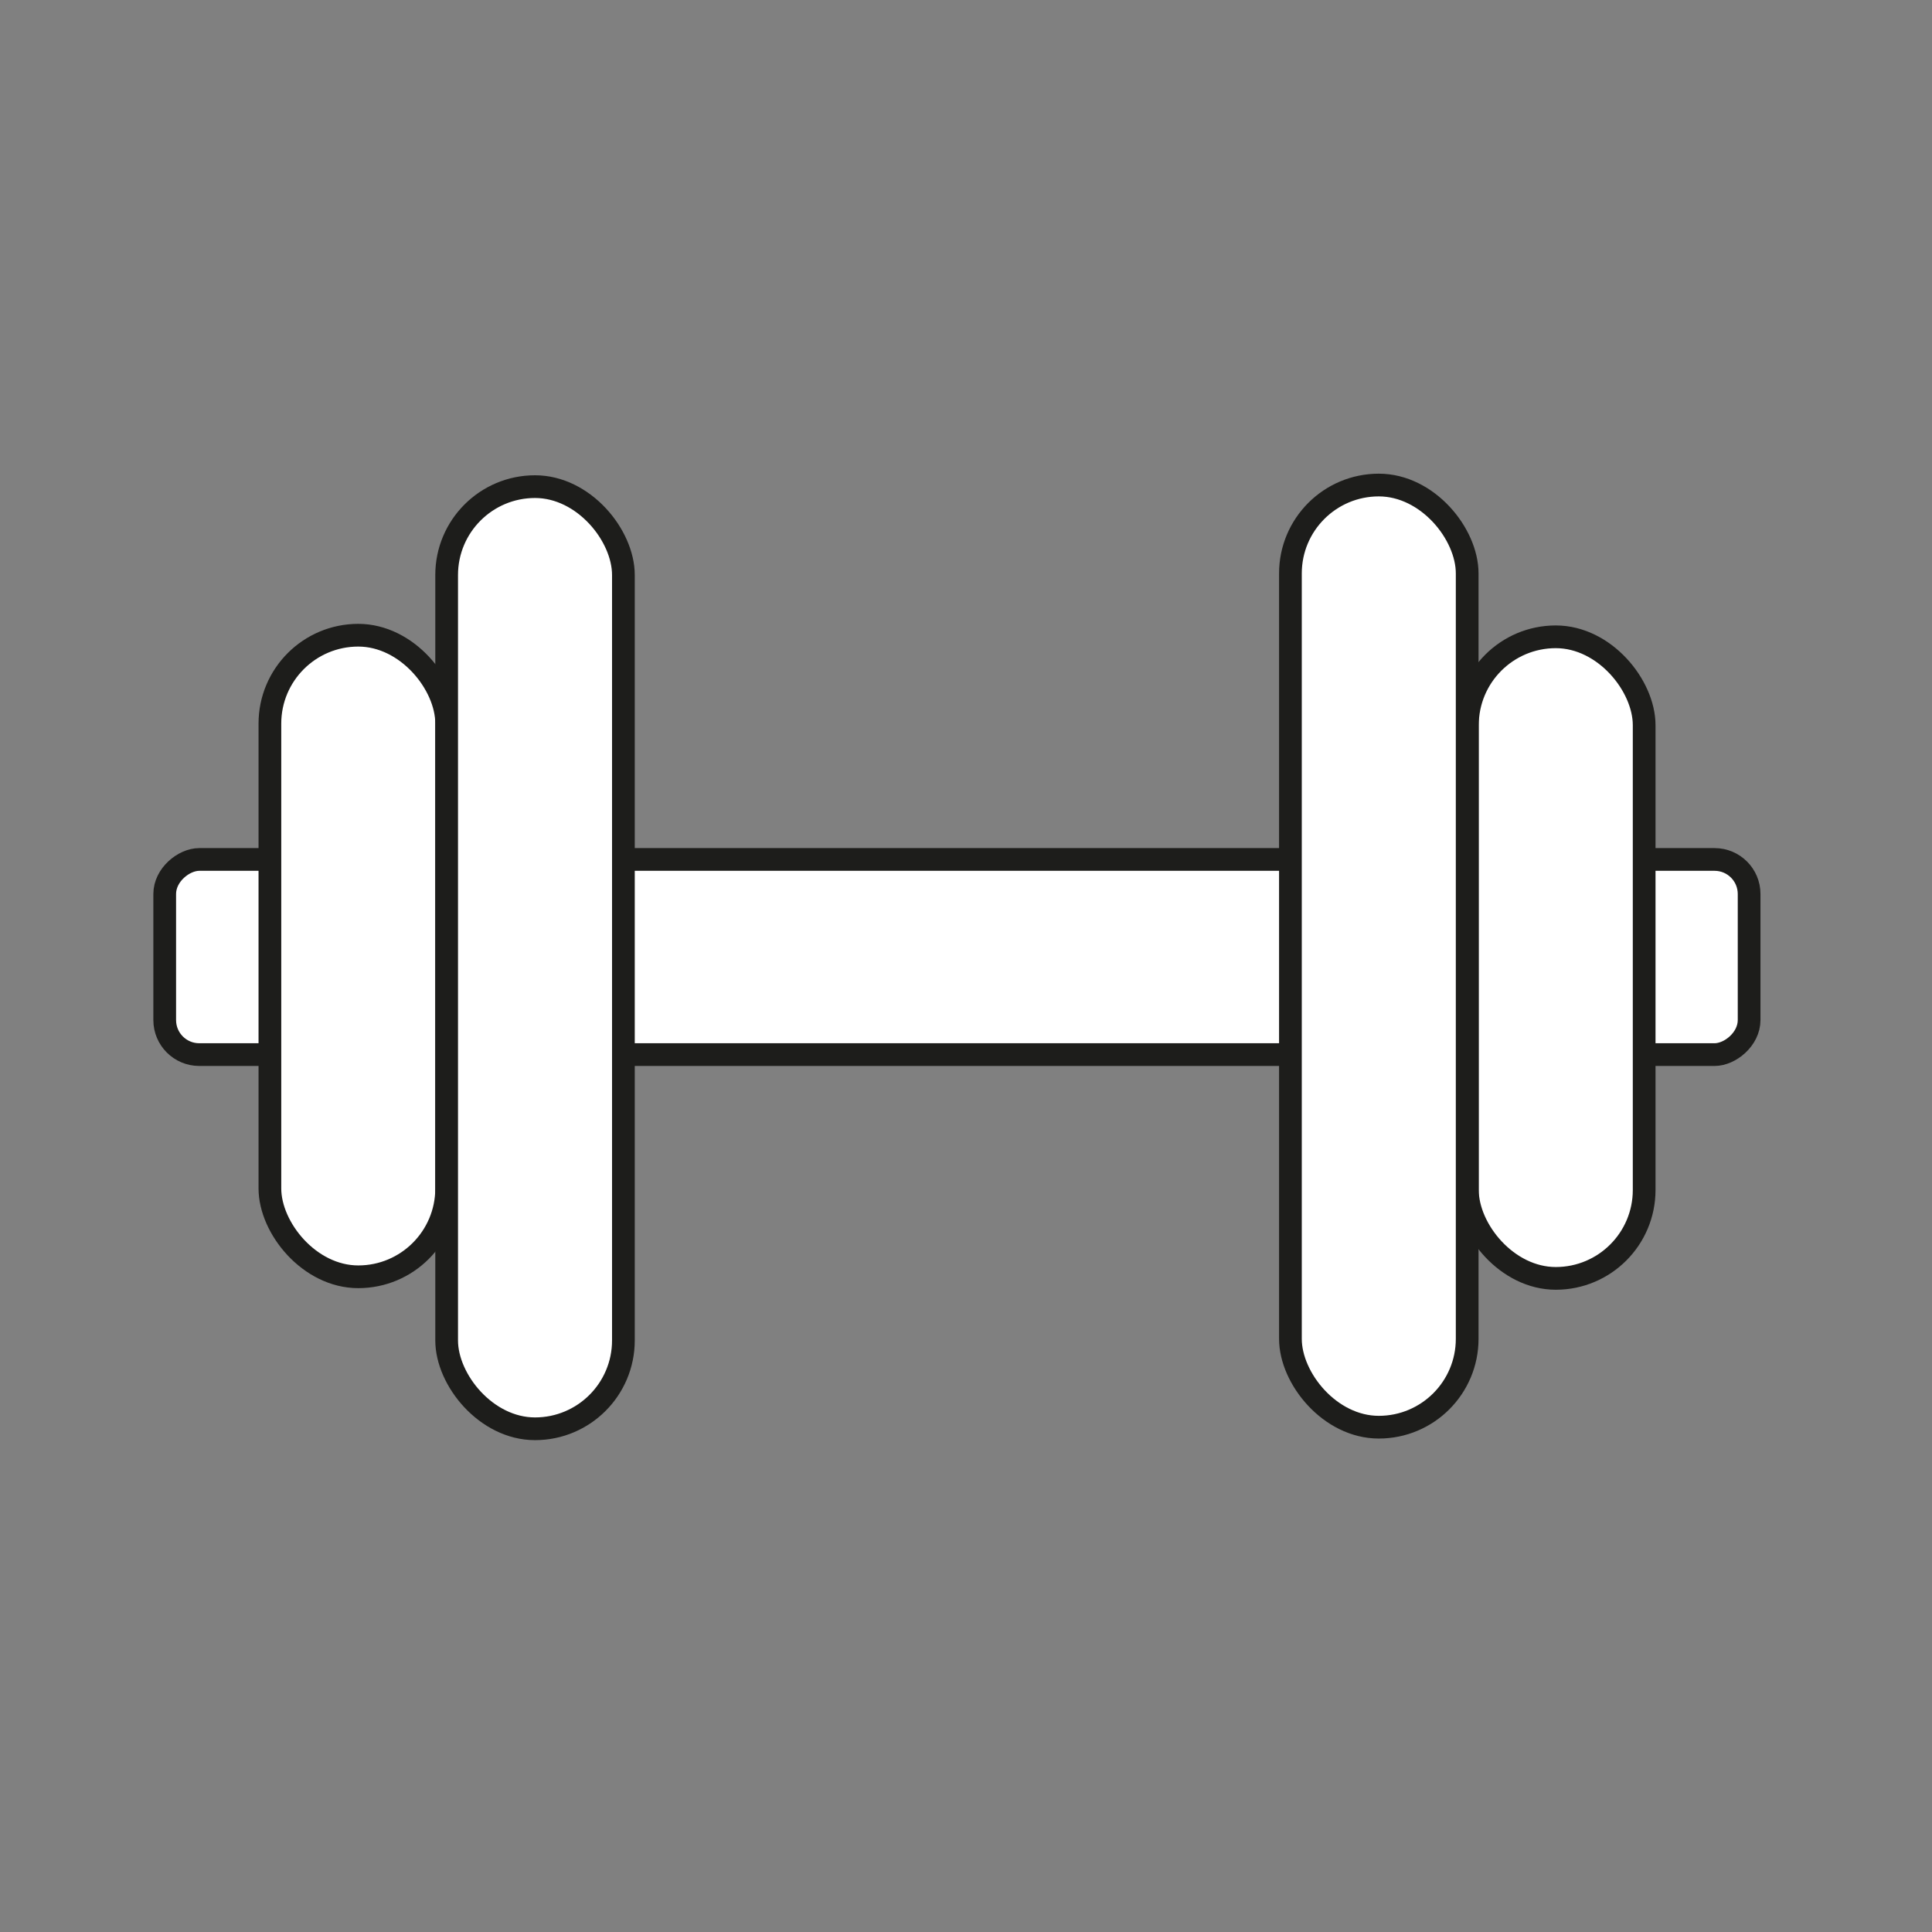<?xml version="1.0" encoding="UTF-8"?>
<svg id="Ebene_1" xmlns="http://www.w3.org/2000/svg" version="1.1" viewBox="0 0 85.04 85.04">
  <rect x="0" y="0" width="85.04" height="85.04" fill="#808080" stroke="none"/>
  <!-- Generator: Adobe Illustrator 29.5.0, SVG Export Plug-In . SVG Version: 2.1.0 Build 137)  -->
  <defs>
    <style>
      .st0 {
        fill: #fff;
        stroke: #1d1d1b;
        stroke-miterlimit: 10;
      }
    </style>
  </defs>
  <rect class="st0" x="37.83" y="7.25" width="8.59" height="69.74" rx="1.52" ry="1.52" transform="translate(84.24 0) rotate(90)"/>
  <rect class="st0" x="11.88" y="27.96" width="7.78" height="28.24" rx="3.89" ry="3.89"/>
  <rect class="st0" x="19.66" y="21.42" width="7.78" height="41.47" rx="3.89" ry="3.89"/>
  <rect class="st0" x="64.59" y="28.04" width="7.78" height="28.24" rx="3.89" ry="3.89" transform="translate(136.96 84.31) rotate(180)"/>
  <rect class="st0" x="56.81" y="21.34" width="7.78" height="41.47" rx="3.89" ry="3.89" transform="translate(121.39 84.16) rotate(180)"/>
</svg>